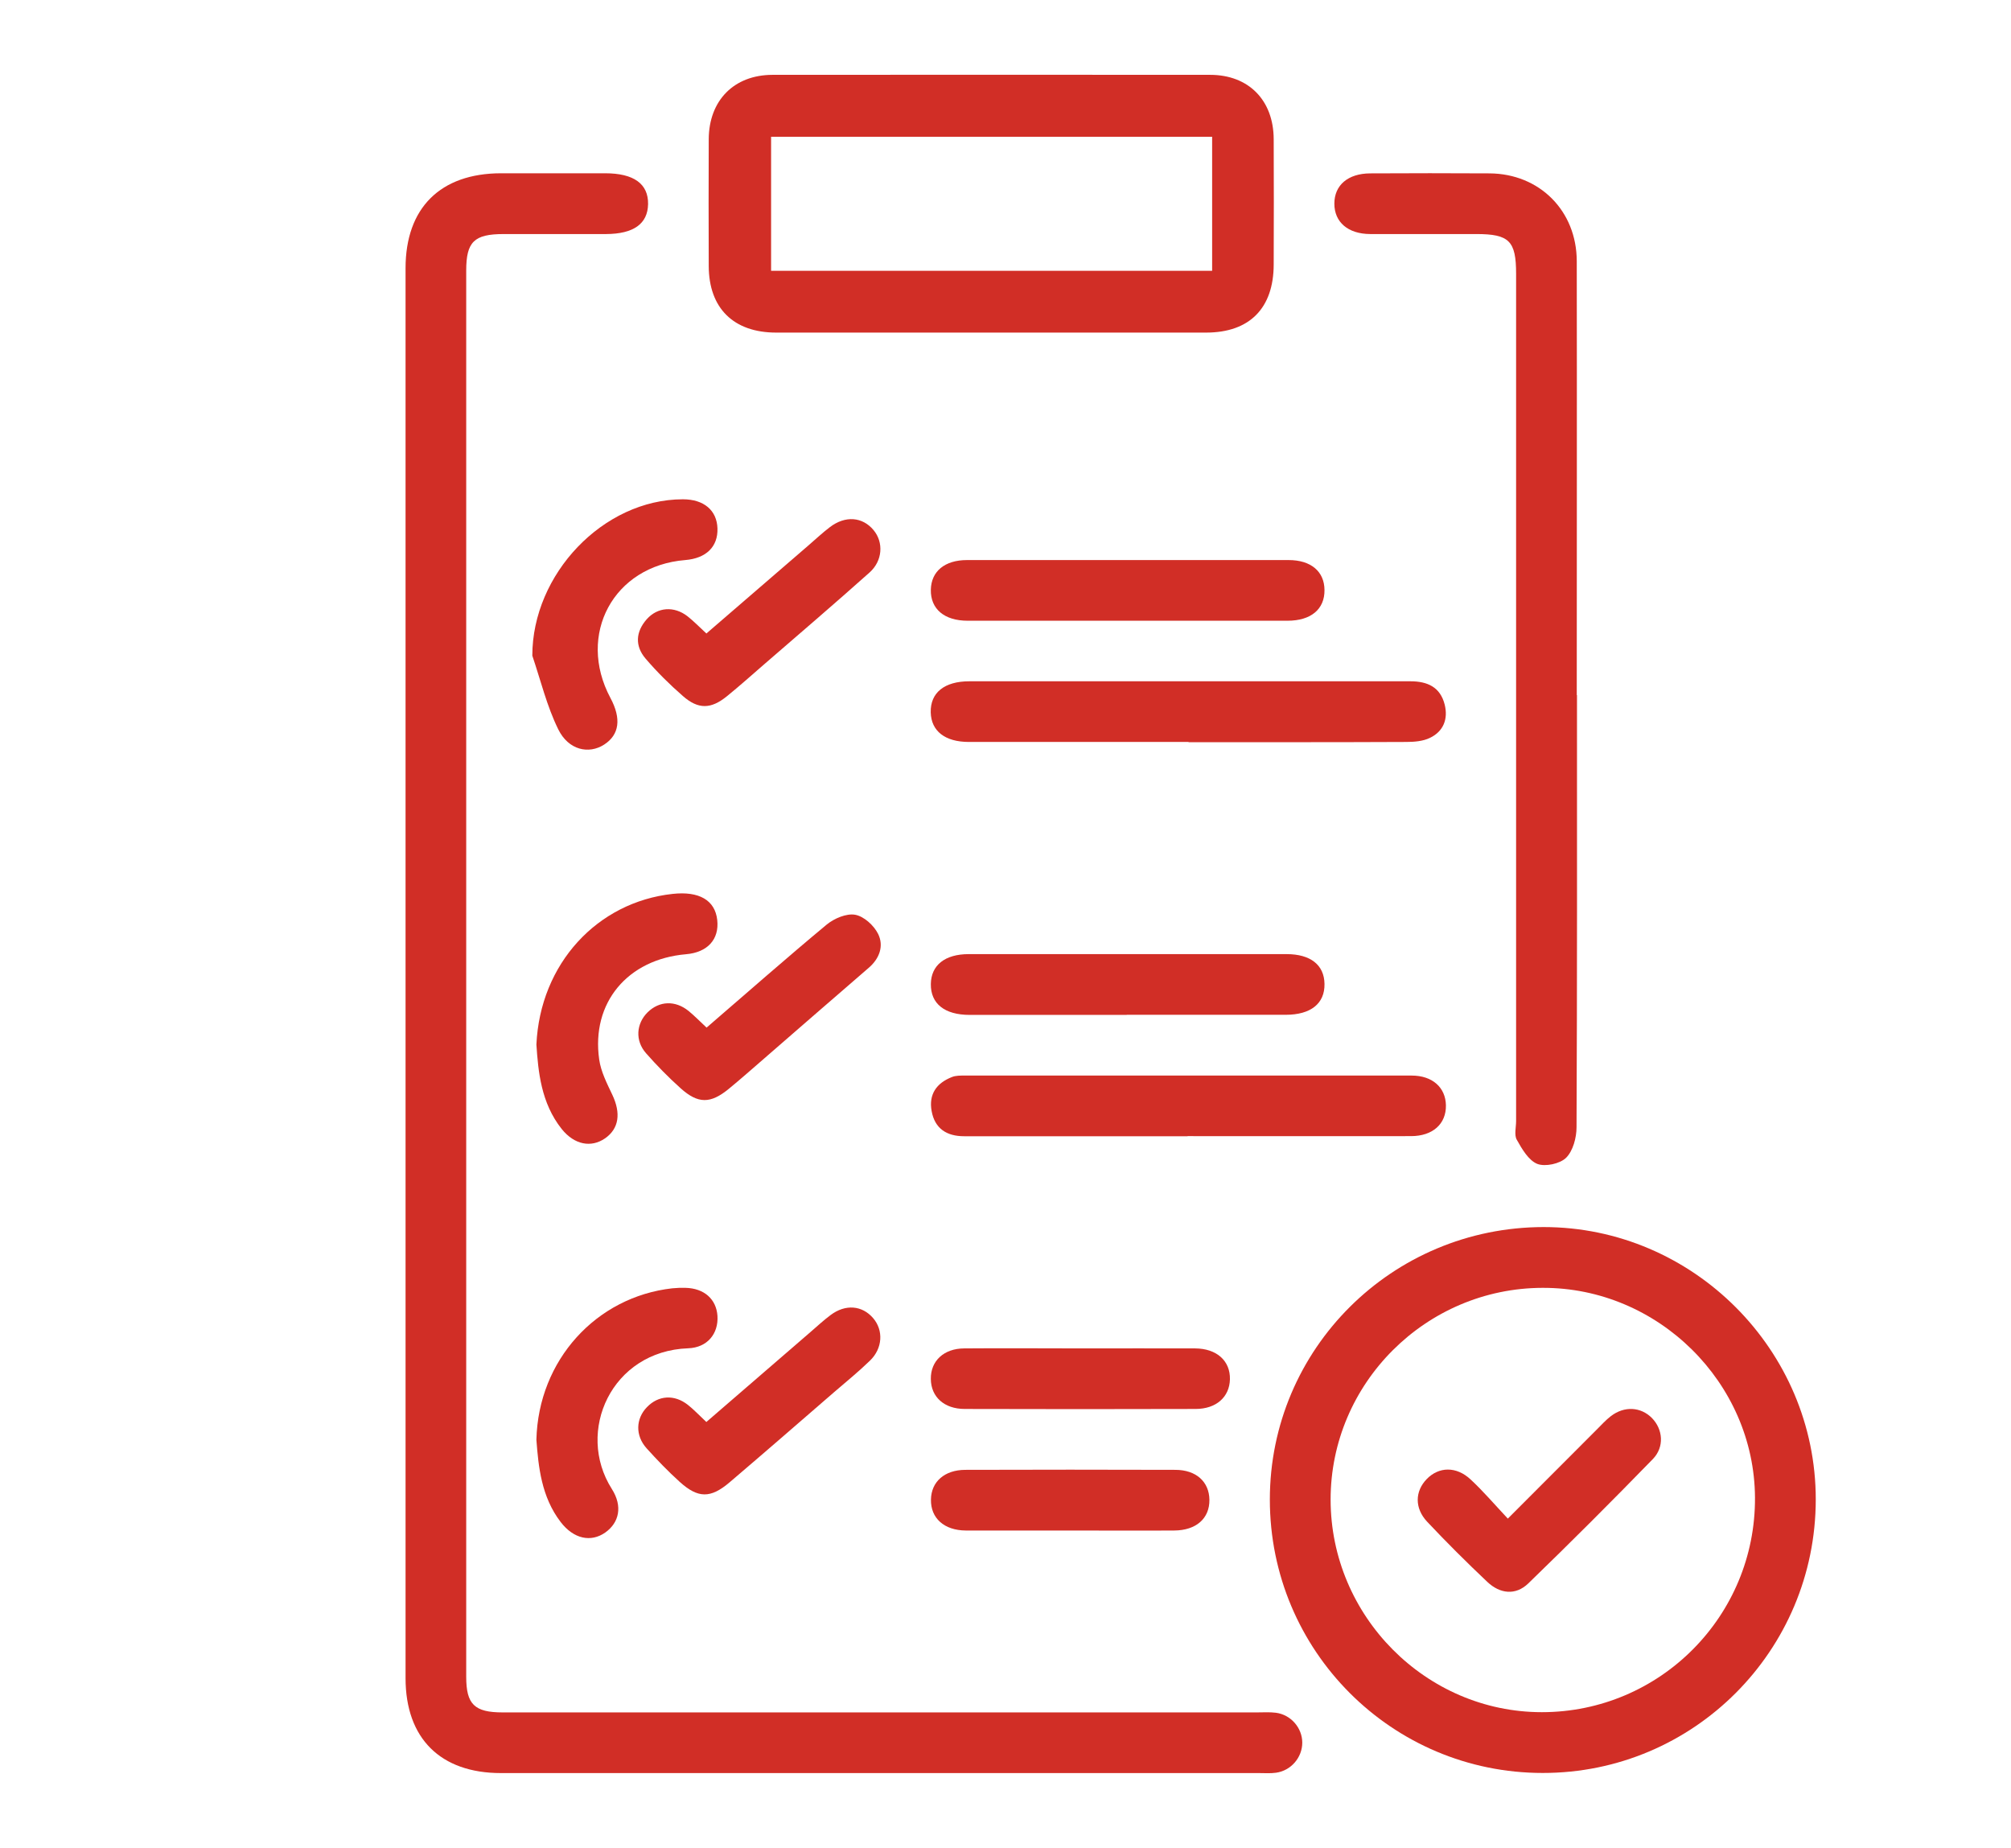 <svg xmlns="http://www.w3.org/2000/svg" id="Livello_1" data-name="Livello 1" viewBox="0 0 177.37 162.96"><defs><style> .cls-1 { fill: #d12e26; stroke-width: 0px; } </style></defs><g id="ChY1zp"><g><path class="cls-1" d="m35.77,85.65c0-20.67,0-41.33,0-62,0-5.31,3.07-8.36,8.41-8.37,3.06,0,6.13,0,9.19,0,2.53,0,3.82.93,3.79,2.72-.03,1.74-1.28,2.63-3.71,2.64-3.01,0-6.02,0-9.03,0-2.6,0-3.3.68-3.3,3.22,0,41.34,0,82.67,0,124.01,0,2.43.73,3.14,3.21,3.14,22.18,0,44.35,0,66.53,0,.56,0,1.12-.04,1.67.03,1.33.17,2.33,1.34,2.33,2.64,0,1.3-.99,2.47-2.32,2.65-.49.07-1,.03-1.5.03-22.29,0-44.57,0-66.86,0-5.33,0-8.41-3.06-8.41-8.37,0-20.78,0-41.56,0-62.34Z"></path><path class="cls-1" d="m112,132.24c0-13.29,10.79-24.02,24.15-24.03,13.17,0,24.01,10.85,24,24.03-.01,13.33-10.78,24.12-24.08,24.11-13.31,0-24.07-10.78-24.07-24.11Zm24.06-18.67c-10.29.02-18.7,8.41-18.7,18.67,0,10.28,8.41,18.75,18.63,18.75,10.43,0,18.86-8.49,18.8-18.93-.06-10.13-8.55-18.52-18.73-18.49Z"></path><path class="cls-1" d="m87.34,29.33c-6.29,0-12.59,0-18.88,0-3.76,0-5.94-2.15-5.95-5.87-.01-3.73-.02-7.46,0-11.19.02-3.42,2.23-5.66,5.62-5.67,12.87-.01,25.74-.01,38.6,0,3.4,0,5.6,2.24,5.61,5.68.02,3.68.01,7.35,0,11.03,0,3.87-2.13,6.02-5.96,6.02-6.35,0-12.7,0-19.05,0Zm19.57-17.27h-38.9v11.82h38.9v-11.82Z"></path><path class="cls-1" d="m139.09,61.3c0,12.7.02,25.4-.04,38.11,0,.92-.31,2.08-.92,2.69-.54.53-1.84.81-2.54.54-.77-.31-1.35-1.31-1.81-2.13-.24-.42-.06-1.09-.06-1.65,0-24.9,0-49.81,0-74.71,0-2.9-.6-3.51-3.51-3.51-3.12,0-6.24.01-9.36,0-1.96-.01-3.16-1.05-3.16-2.68,0-1.63,1.2-2.66,3.16-2.67,3.51-.02,7.02-.02,10.53,0,4.41.03,7.68,3.3,7.69,7.74.02,12.76,0,25.52,0,38.27Z"></path><path class="cls-1" d="m104.83,65.43c-6.46,0-12.91,0-19.37,0-2.11,0-3.33-.96-3.37-2.61-.04-1.73,1.2-2.74,3.41-2.74,12.97,0,25.93,0,38.9,0,1.5,0,2.63.51,3.02,2.05.32,1.28-.11,2.37-1.3,2.94-.61.3-1.39.36-2.09.36-6.4.03-12.8.02-19.2.02Z"></path><path class="cls-1" d="m104.74,100.2c-6.57,0-13.13,0-19.7,0-1.53,0-2.59-.66-2.87-2.22-.27-1.47.43-2.47,1.79-3,.35-.14.76-.13,1.15-.13,13.13,0,26.27-.01,39.4,0,1.83,0,2.99,1.05,3.02,2.62.03,1.64-1.16,2.72-3.08,2.72-6.57.01-13.13,0-19.7,0Z"></path><path class="cls-1" d="m99.37,54.74c-4.67,0-9.34,0-14.02,0-2.07,0-3.28-1.04-3.25-2.73.03-1.62,1.22-2.62,3.19-2.62,9.46,0,18.91,0,28.37,0,1.97,0,3.15,1.01,3.16,2.64.02,1.69-1.19,2.71-3.26,2.71-4.73,0-9.46,0-14.18,0Z"></path><path class="cls-1" d="m99.38,89.5c-4.62,0-9.23,0-13.85,0-2.22,0-3.45-.99-3.43-2.72.02-1.66,1.24-2.64,3.34-2.64,9.35,0,18.69,0,28.04,0,2.11,0,3.32.96,3.34,2.63.03,1.73-1.21,2.72-3.42,2.72-4.67,0-9.35,0-14.02,0Z"></path><path class="cls-1" d="m46.95,57.82c0-7.18,6.24-13.78,13.28-13.79,1.85,0,3,.97,3.05,2.57.05,1.61-.99,2.64-2.85,2.79-6.31.51-9.58,6.56-6.59,12.16.98,1.83.79,3.24-.55,4.11-1.36.88-3.15.49-4.05-1.34-1.01-2.05-1.55-4.32-2.29-6.5Z"></path><path class="cls-1" d="m47.31,92.12c.33-7.15,5.38-12.57,12.01-13.29,2.35-.26,3.75.56,3.94,2.3.19,1.71-.86,2.86-2.75,3.02-5.16.44-8.38,4.28-7.66,9.29.15,1.06.68,2.1,1.15,3.09.78,1.64.6,3-.64,3.86-1.22.84-2.7.57-3.82-.83-1.83-2.3-2.07-5.08-2.23-7.45Z"></path><path class="cls-1" d="m47.31,126.97c.17-7.04,5.29-12.61,11.99-13.36.39-.04.78-.05,1.17-.04,1.64.04,2.71,1,2.81,2.47.1,1.58-.9,2.8-2.58,2.86-6.77.24-9.95,7.34-6.74,12.4.98,1.54.65,2.98-.58,3.85-1.26.88-2.78.57-3.93-.93-1.71-2.23-1.96-4.89-2.14-7.25Z"></path><path class="cls-1" d="m62.31,55.86c3.03-2.61,6-5.18,8.98-7.75.63-.54,1.24-1.12,1.9-1.62,1.36-1.04,2.88-.92,3.86.26.89,1.07.81,2.7-.36,3.74-3.07,2.74-6.19,5.41-9.3,8.1-1.09.95-2.17,1.91-3.29,2.82-1.4,1.13-2.51,1.16-3.87-.03-1.17-1.02-2.28-2.12-3.29-3.3-.95-1.11-.88-2.36.1-3.47.96-1.08,2.41-1.18,3.59-.27.56.44,1.06.96,1.68,1.53Z"></path><path class="cls-1" d="m62.31,90.63c3.61-3.11,7.07-6.16,10.61-9.1.66-.54,1.74-1,2.51-.86.77.14,1.65.94,2.02,1.69.52,1.05.13,2.16-.82,2.98-3.07,2.65-6.13,5.31-9.19,7.97-1.05.91-2.09,1.83-3.16,2.71-1.61,1.32-2.71,1.34-4.26-.06-1.07-.96-2.09-2-3.04-3.08-.98-1.11-.87-2.61.14-3.61,1.03-1.01,2.43-1.07,3.61-.12.51.42.97.89,1.59,1.47Z"></path><path class="cls-1" d="m62.3,125.4c3.12-2.7,6.15-5.31,9.18-7.93.59-.51,1.16-1.04,1.79-1.51,1.3-.97,2.77-.85,3.74.28.92,1.07.85,2.66-.28,3.75-1,.97-2.08,1.85-3.14,2.76-3.07,2.66-6.14,5.33-9.24,7.97-1.68,1.43-2.78,1.42-4.4-.04-1.03-.93-2-1.94-2.93-2.97-1-1.12-.95-2.6.04-3.62,1.01-1.05,2.42-1.14,3.61-.2.52.41.98.9,1.63,1.51Z"></path><path class="cls-1" d="m95.39,118.91c3.34,0,6.68-.01,10.01,0,1.92.01,3.12,1.1,3.08,2.73-.04,1.56-1.21,2.61-3.03,2.61-6.79.02-13.57.02-20.36,0-1.82,0-2.98-1.07-2.99-2.65-.02-1.58,1.14-2.68,2.94-2.69,3.45-.03,6.9,0,10.35,0Z"></path><path class="cls-1" d="m94.37,134.97c-3.06,0-6.12.01-9.18,0-1.92-.01-3.11-1.09-3.08-2.73.03-1.57,1.19-2.61,3.02-2.62,6.18-.02,12.35-.02,18.53,0,1.84,0,2.99,1.05,3.01,2.64.02,1.64-1.16,2.7-3.11,2.71-3.06.02-6.12,0-9.18,0Z"></path><path class="cls-1" d="m132.99,133.92c2.77-2.77,5.32-5.33,7.87-7.88.39-.39.77-.81,1.21-1.15,1.19-.92,2.65-.83,3.63.16.97.99,1.12,2.55.08,3.62-3.61,3.71-7.27,7.37-10.99,10.97-1.12,1.08-2.5.91-3.61-.14-1.82-1.72-3.6-3.49-5.31-5.31-1.12-1.2-1.07-2.68-.04-3.75,1.07-1.11,2.62-1.15,3.88.03,1.1,1.02,2.08,2.17,3.28,3.45Z"></path></g></g></svg>